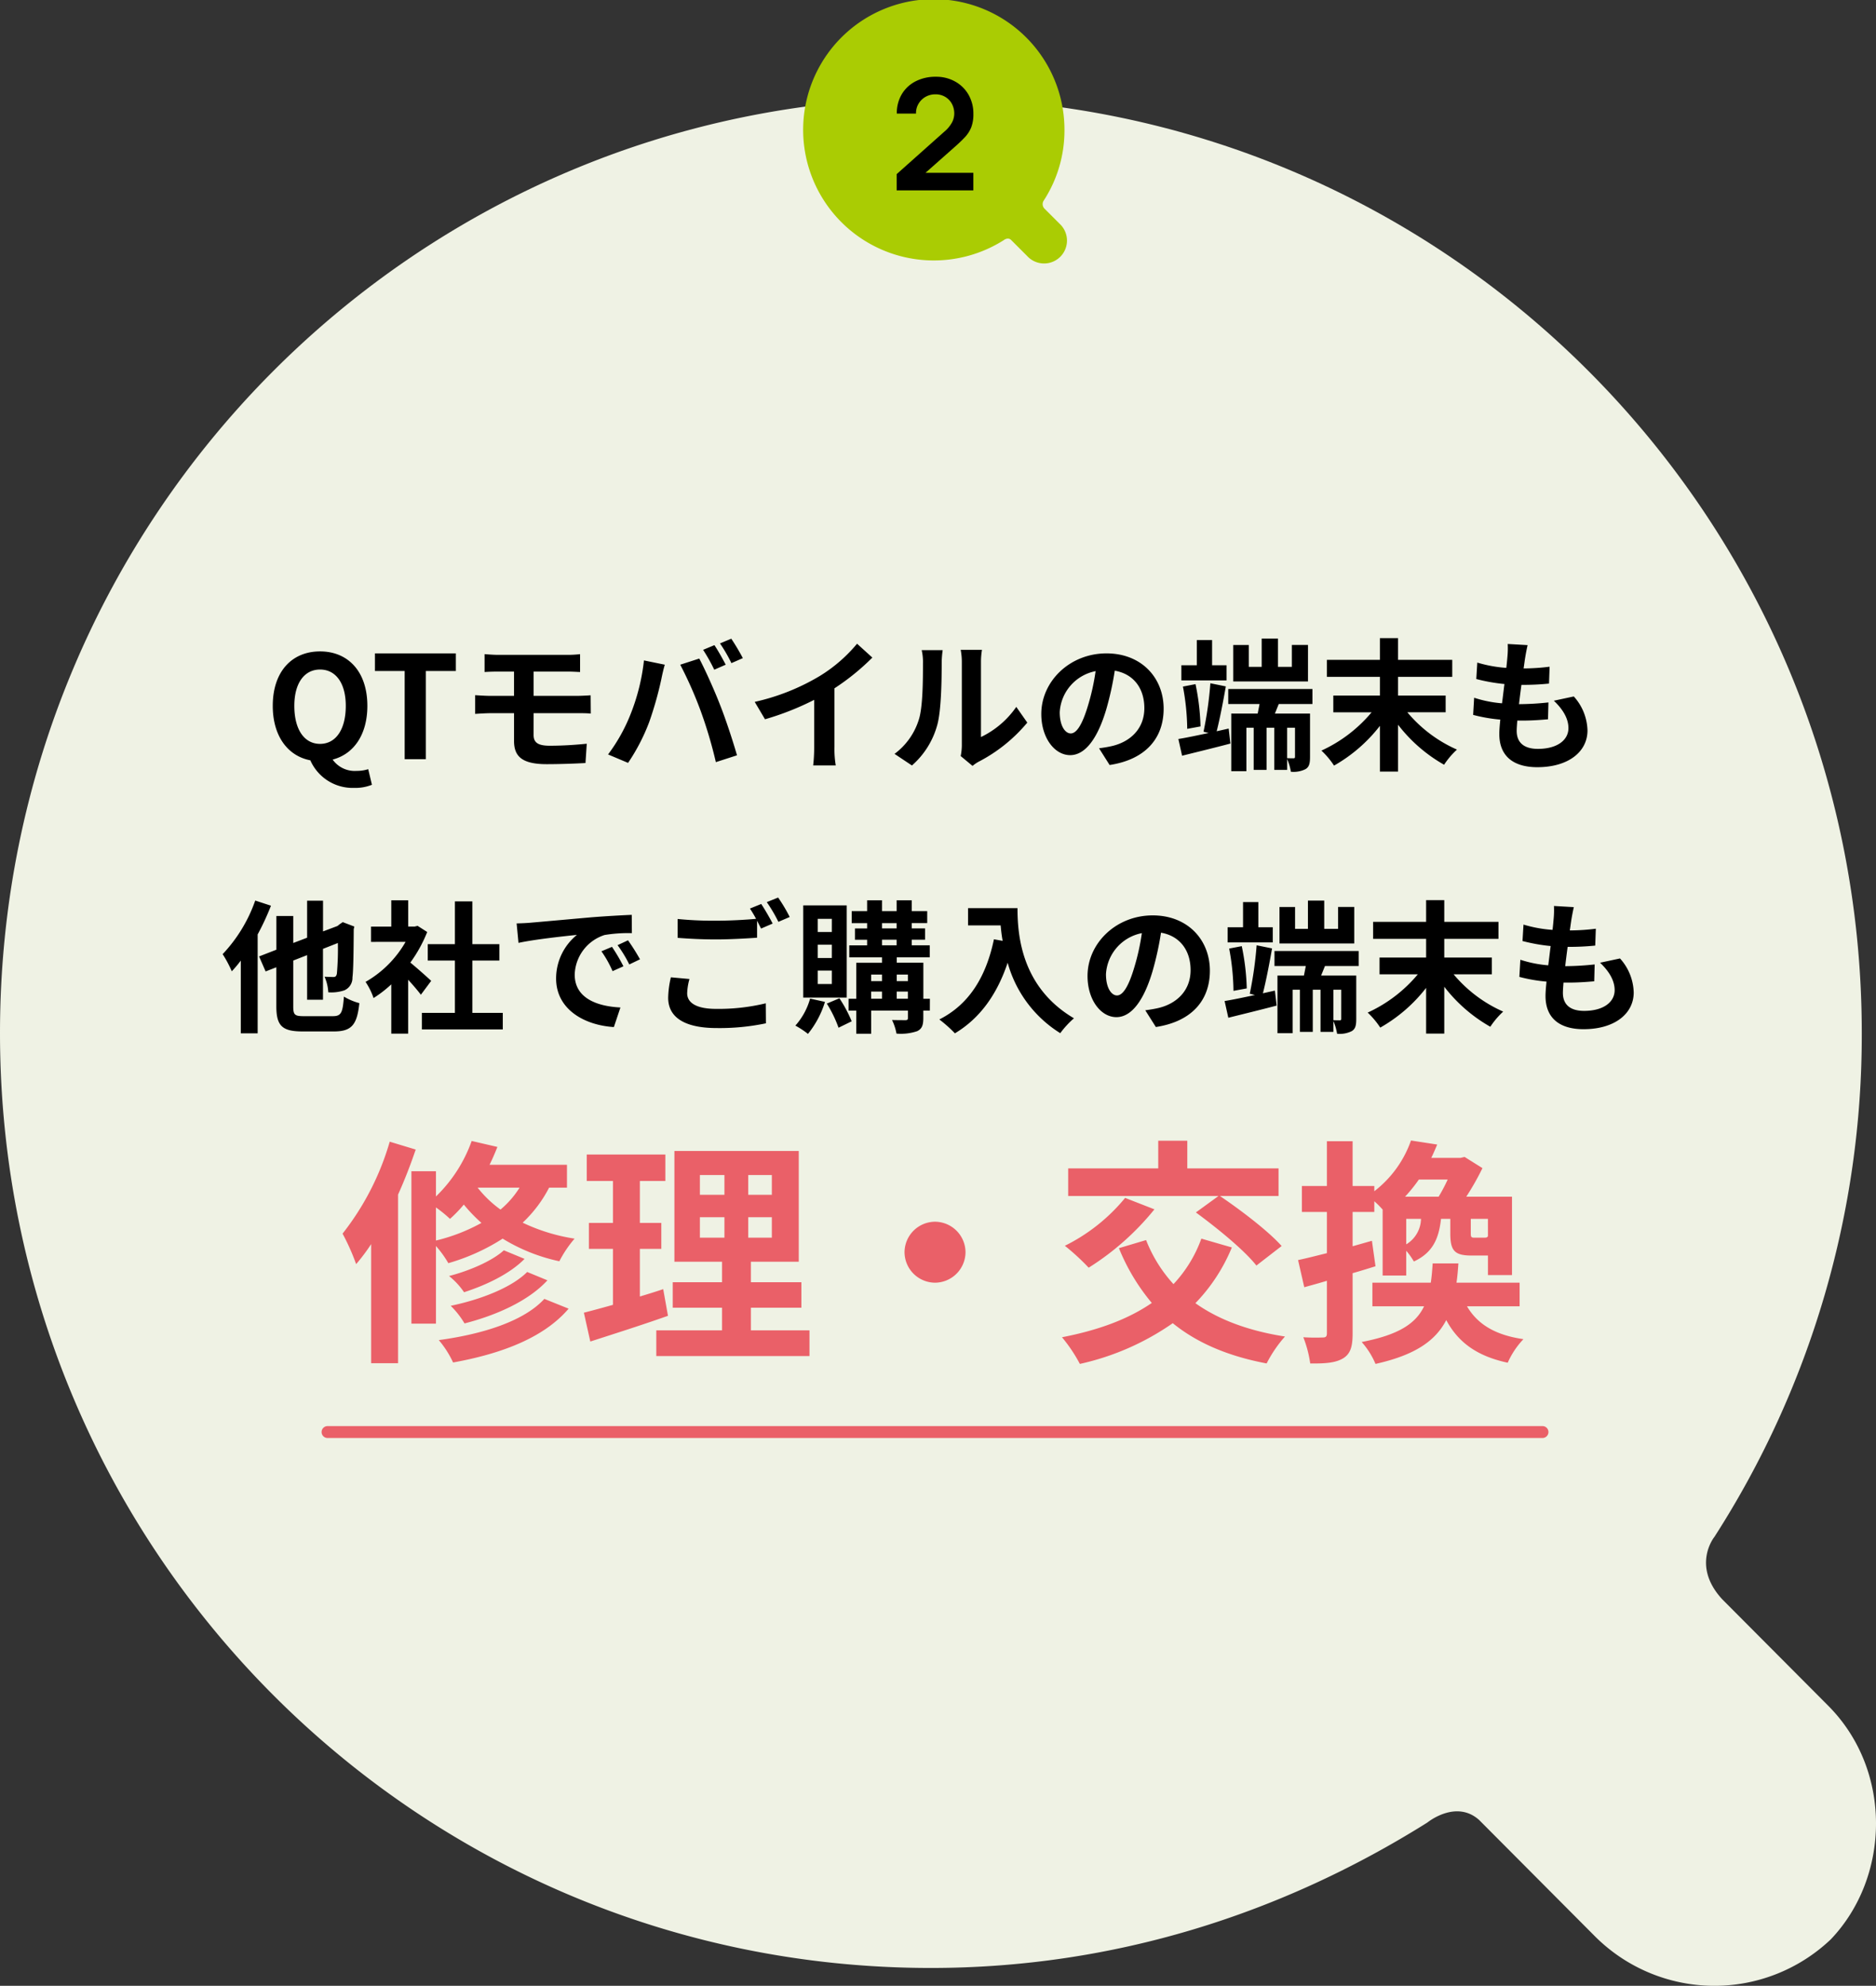 <svg xmlns="http://www.w3.org/2000/svg" width="315" height="333.492" viewBox="0 0 315 333.492">
  <rect x="0" y="0" width="315" height="333.492" fill="#333333" stroke="none"/>
  <g id="img_feature02" transform="translate(-10694.5 -5124.492)">
    <path id="パス_90972" data-name="パス 90972" d="M306.968,269.953l-17.8-17.881c-5.21-5.669-1.3-10.467-1.3-10.467A155.839,155.839,0,0,0,312.612,157c0-86.786-69.9-157-156.306-157S0,70.214,0,157,69.9,314,156.306,314c30.827,0,59.049-9.158,83.363-24.422,0,0,4.776-3.925,8.684-.436l19.538,19.625a28.357,28.357,0,0,0,39.511.436c9.986-10.467,10.42-28.347-.434-39.25" transform="translate(10694.5 5140.984)" fill="#eff2e4"/>
    <path id="パス_73055" data-name="パス 73055" d="M42.945,37.6l-2.49-2.49a1.089,1.089,0,0,1-.182-1.458,21.636,21.636,0,0,0,3.462-11.784,21.939,21.939,0,1,0-10.2,18.466s.668-.547,1.215-.061l2.733,2.733A3.845,3.845,0,1,0,42.945,37.6" transform="translate(10829.5 5124.492)" fill="#aacc03"/>
    <path id="パス_95369" data-name="パス 95369" d="M-6.442-.026v-2.73L1.567-9.893a5.425,5.425,0,0,0,1.3-1.573A3.238,3.238,0,0,0,3.23-12.9a3.415,3.415,0,0,0-.4-1.671A3.051,3.051,0,0,0,1.716-15.73a3.087,3.087,0,0,0-1.631-.429,3.283,3.283,0,0,0-1.723.448A3.19,3.19,0,0,0-2.8-14.521a3.02,3.02,0,0,0-.39,1.6H-6.416a6.2,6.2,0,0,1,.838-3.263,5.731,5.731,0,0,1,2.314-2.158A7.3,7.3,0,0,1,.15-19.11a6.492,6.492,0,0,1,3.224.8A5.861,5.861,0,0,1,5.622-16.1a6.341,6.341,0,0,1,.819,3.244,6.081,6.081,0,0,1-.364,2.249A5.327,5.327,0,0,1,4.992-8.931q-.722.767-1.787,1.7L-2.477-2.2l-.286-.78h9.2V-.026Z" transform="translate(10851.5 5156.492)"/>
    <path id="パス_95365" data-name="パス 95365" d="M5.856-20.256a25.2,25.2,0,0,1-5.472,9A19.825,19.825,0,0,1,1.92-8.376a19.881,19.881,0,0,0,1.512-1.8V2.04H6.264V-14.568A43.6,43.6,0,0,0,8.5-19.392ZM14.016-.84C12.48-.84,12.24-1.056,12.24-2.5v-7.68l2.328-.912V-3.6h2.664v-8.544l2.5-.984a46.912,46.912,0,0,1-.168,5.16c-.1.456-.264.552-.6.552-.264,0-.936-.024-1.464-.048a7.609,7.609,0,0,1,.624,2.616,6.813,6.813,0,0,0,2.712-.336,2.271,2.271,0,0,0,1.344-2.16c.144-1.056.192-3.936.216-8.112l.1-.432-1.944-.744-.528.36-.36.288-2.424.912v-5.16H14.568v6.216l-2.328.888v-4.536H9.408V-12L6.5-10.872l1.1,2.52,1.8-.7V-2.5c0,3.288.984,4.224,4.392,4.224h5.3c3.024,0,3.864-1.2,4.248-4.752a9.929,9.929,0,0,1-2.592-1.1C20.544-1.416,20.3-.84,18.888-.84ZM35.4-6.768c-.5-.48-2.352-2.136-3.5-3.072a23.3,23.3,0,0,0,2.832-5.136L33.12-16.008l-.5.12h-1.08V-20.3H28.7v4.416H25.3v2.568H31.1a18.052,18.052,0,0,1-6.72,6.72,11.439,11.439,0,0,1,1.344,2.712,19.86,19.86,0,0,0,2.976-2.3v8.28h2.832V-6.96c.816.888,1.632,1.848,2.136,2.52Zm6.912,5.376v-8.784h4.536v-2.76H42.312v-7.176H39.384v7.176h-4.56v2.76h4.56v8.784H33.84V1.392H47.424V-1.392ZM65.76-12.48l-1.776.744A18.518,18.518,0,0,1,65.856-8.4l1.824-.816A31.454,31.454,0,0,0,65.76-12.48Zm2.688-1.1-1.752.816a21.113,21.113,0,0,1,1.968,3.24l1.8-.864A35.9,35.9,0,0,0,68.448-13.584Zm-18.7-2.832.312,3.264c2.76-.6,7.752-1.128,9.816-1.344a9.424,9.424,0,0,0-3.5,7.32c0,5.16,4.7,7.848,9.7,8.16l1.1-3.288C63.144-2.5,59.5-3.912,59.5-7.824a7.214,7.214,0,0,1,5.016-6.648,24.544,24.544,0,0,1,4.584-.312l-.024-3.072c-1.68.072-4.272.216-6.72.408-4.344.384-8.28.744-10.272.912C51.624-16.488,50.712-16.44,49.752-16.416Zm25.9,9.048a15.869,15.869,0,0,0-.456,3.432c0,3.264,2.712,5.088,8.16,5.088A37.912,37.912,0,0,0,91.608.36L91.584-3a33.7,33.7,0,0,1-8.352.936c-3.432,0-4.848-1.1-4.848-2.616a9.78,9.78,0,0,1,.384-2.4ZM88.92-18.912a18.264,18.264,0,0,1,1.032,1.728c-1.824.168-4.44.312-6.72.312a61.473,61.473,0,0,1-6.456-.288v3.168c1.92.144,3.984.264,6.48.264,2.256,0,5.208-.168,6.864-.288v-2.856c.24.48.48.936.672,1.32l1.944-.84c-.456-.888-1.32-2.4-1.92-3.288Zm2.832-1.08A25.445,25.445,0,0,1,93.7-16.68l1.9-.816a26.493,26.493,0,0,0-1.944-3.264Zm10.92,5.016H100.3v-2.208h2.376Zm0,4.368H100.3V-12.84h2.376Zm0,4.368H100.3V-8.5h2.376Zm2.5-13.2h-7.3V-3.96h7.3ZM99.024-3.792A11.385,11.385,0,0,1,96.552.744a14.613,14.613,0,0,1,2.112,1.392A15.888,15.888,0,0,0,101.52-3.24Zm2.808.84A20.8,20.8,0,0,1,103.8,1.1l2.208-1.08a21.9,21.9,0,0,0-2.064-3.864Zm11.736-.816v-1.2h1.872v1.2Zm-4.3-1.2H111.1v1.2h-1.824ZM111.1-7.824v1.1h-1.824v-1.1Zm4.344,0v1.1h-1.872v-1.1ZM111.1-13.68h2.448v.936H111.1Zm0-2.784h2.448v.888H111.1Zm8.04,12.7h-1.1V-9.816h-4.464v-.912h5.544v-2.016h-3.024v-.936h2.232v-1.9h-2.232v-.888h2.592V-18.48h-2.592V-20.3h-2.544v1.824H111.1V-20.3h-2.5v1.824h-2.592v2.016H108.6v.888h-2.04v1.9h2.04v.936h-3v2.016h5.5v.912h-4.32v6.048h-1.3v1.992h1.3V2.112h2.5V-1.776h6.168V-.528c0,.264-.1.36-.408.36-.288,0-1.32,0-2.256-.024a8.747,8.747,0,0,1,.744,2.28A8.579,8.579,0,0,0,117,1.68C117.792,1.3,118.032.7,118.032-.5V-1.776h1.1Zm6.408-15.216v2.9h5.472c.072.816.168,1.68.336,2.592l-1.464-.264c-1.32,6.312-4.176,10.944-9.168,13.464a22.8,22.8,0,0,1,2.616,2.328c4.176-2.5,7.056-6.48,8.856-11.856a20.279,20.279,0,0,0,8.832,11.832,15.365,15.365,0,0,1,2.3-2.5c-8.832-5.208-9.48-13.968-9.48-18.5ZM150.552-4.32c-.888,0-1.848-1.176-1.848-3.576a7.452,7.452,0,0,1,6.024-6.888,38.149,38.149,0,0,1-1.272,5.76C152.5-5.808,151.536-4.32,150.552-4.32Zm6.528,5.3c6-.912,9.072-4.464,9.072-9.456,0-5.184-3.72-9.288-9.6-9.288-6.168,0-10.944,4.7-10.944,10.176,0,4.008,2.232,6.912,4.848,6.912,2.592,0,4.656-2.928,6.072-7.728a51.651,51.651,0,0,0,1.416-6.456c3.192.552,4.968,3,4.968,6.288,0,3.456-2.352,5.64-5.4,6.36-.624.144-1.3.264-2.208.384Zm33.312-20.16H187.68V-15.5h-2.328v-4.752h-2.736V-15.5h-2.16v-3.672H177.84v6.12h12.552Zm-13.68,3.408h-2.424v-4.224H171.72v4.224h-2.592v2.544h7.584ZM172.344-5.5a39.273,39.273,0,0,0-.84-7.1l-2.112.408a40.5,40.5,0,0,1,.72,7.1Zm2.712.816c.528-2.064,1.1-5.04,1.536-7.536L174-12.744a63.242,63.242,0,0,1-1.152,8.136l.864.216c-1.92.408-3.72.792-5.088,1.008l.624,2.808c2.328-.576,5.3-1.3,8.112-2.04l-.288-2.52ZM188.208-.408c0,.192-.048.264-.264.264-.144,0-.6,0-1.056-.024V-5.28h1.32Zm2.928-8.856v-2.52H177v2.52h5.256c-.1.552-.216,1.1-.312,1.608H177.5V2.016h2.544v-7.3h1.224V1.8h2.16V-5.28h1.3V1.8h2.16V-.024a8.988,8.988,0,0,1,.624,2.136,4.492,4.492,0,0,0,2.448-.432c.648-.384.768-1.008.768-2.064V-7.656h-5.9l.648-1.608ZM213.5-7.872V-10.68h-7.992v-3.144h9.1V-16.68h-9.1v-3.648h-3.048v3.648h-8.9v2.856h8.9v3.144H194.64v2.808h6.432a23.928,23.928,0,0,1-8.424,6.432,14.013,14.013,0,0,1,2.112,2.52,25.9,25.9,0,0,0,7.7-6.672v7.68h3.048V-5.784A25.77,25.77,0,0,0,213.24.936a13.631,13.631,0,0,1,2.16-2.544,22.878,22.878,0,0,1-8.328-6.264Zm18.168-1.944c1.536,1.464,2.448,3,2.448,4.608,0,1.968-1.824,3.48-5.136,3.48-2.352,0-3.552-1.08-3.552-3.024,0-.432.048-1.032.1-1.728h.96c1.464,0,2.856-.1,4.2-.216l.072-2.832a47.147,47.147,0,0,1-4.776.288h-.168c.12-1.056.264-2.184.408-3.24a42.591,42.591,0,0,0,4.632-.216l.1-2.832a34.881,34.881,0,0,1-4.368.288c.12-.768.192-1.392.264-1.8.1-.624.216-1.248.408-2.112l-3.336-.192a14.968,14.968,0,0,1-.048,2.112c-.048.528-.1,1.176-.192,1.9a22.031,22.031,0,0,1-4.872-.888l-.168,2.76a29.708,29.708,0,0,0,4.728.84c-.144,1.08-.264,2.184-.408,3.24a20.232,20.232,0,0,1-4.68-.936l-.168,2.88a26.652,26.652,0,0,0,4.56.792c-.1.984-.168,1.824-.168,2.4,0,3.96,2.64,5.592,6.384,5.592,5.208,0,8.424-2.592,8.424-6.168a8.841,8.841,0,0,0-2.3-5.712Z" transform="translate(10731.5 5295.984)"/>
    <path id="パス_95366" data-name="パス 95366" d="M4.92-8.952c0-3.816,1.68-6.1,4.32-6.1s4.32,2.28,4.32,6.1c0,3.984-1.68,6.384-4.32,6.384S4.92-4.968,4.92-8.952ZM17.328,1.68a6.271,6.271,0,0,1-1.944.288,4.549,4.549,0,0,1-4.032-1.9C14.88-.84,17.184-4.1,17.184-8.952c0-5.76-3.24-9.144-7.944-9.144S1.3-14.736,1.3-8.952C1.3-3.888,3.816-.528,7.608.192a7.756,7.756,0,0,0,7.368,4.632A7.409,7.409,0,0,0,17.952,4.3ZM23.448,0H27V-14.808h5.04V-17.76H18.456v2.952h4.992ZM45.1-7.728h7.32c.528,0,1.608,0,2.28.072l-.024-3.072c-.624.048-1.824.1-2.328.1H45.1v-4.08h5.64c.864,0,1.536.048,2.16.072v-3a17.9,17.9,0,0,1-2.16.12H39.192c-.864,0-1.632-.072-2.328-.12v3c.7-.048,1.464-.072,2.328-.072h2.616v4.08H37.9c-.744,0-1.944-.072-2.616-.12v3.144c.72-.048,1.944-.12,2.616-.12h3.912V-3.1C41.808-.672,42.888.84,47.28.84c2.256,0,4.968-.1,6.528-.192l.216-3.24c-1.92.192-4.032.336-6.192.336-1.92,0-2.736-.48-2.736-1.8Zm30.36-11.424-1.9.792a30.361,30.361,0,0,1,1.872,3.336l1.92-.84C76.9-16.752,76.056-18.264,75.456-19.152Zm2.832-1.08-1.9.792a25.284,25.284,0,0,1,1.92,3.312l1.92-.84A37.538,37.538,0,0,0,78.288-20.232ZM61.344-7.464A28.916,28.916,0,0,1,57.6-.792L60.96.624A33,33,0,0,0,64.512-6.24a60.011,60.011,0,0,0,2.04-7.224c.1-.528.36-1.7.576-2.4l-3.5-.72A34.582,34.582,0,0,1,61.344-7.464Zm11.856-.5A74.155,74.155,0,0,1,75.7.5L79.248-.648C78.576-3.024,77.3-6.864,76.44-9.024c-.888-2.328-2.544-6.024-3.528-7.872L69.72-15.864A67.231,67.231,0,0,1,73.2-7.968ZM95.616-11.9a39.214,39.214,0,0,0,6.36-5.16l-2.568-2.328a25.331,25.331,0,0,1-6.264,5.424,36.871,36.871,0,0,1-10.92,4.344L83.952-6.7A46.924,46.924,0,0,0,92.208-9.96v7.872a26.878,26.878,0,0,1-.168,3.144h3.792a16.5,16.5,0,0,1-.216-3.144Zm13.008,12.96A13.9,13.9,0,0,0,112.9-5.832c.648-2.424.72-7.488.72-10.32a15.307,15.307,0,0,1,.168-2.16h-3.528a8.76,8.76,0,0,1,.216,2.184c0,2.9-.024,7.44-.7,9.5A11.322,11.322,0,0,1,105.7-.888Zm10.176.072a6.118,6.118,0,0,1,1.056-.72,26.425,26.425,0,0,0,8.136-6.552l-1.848-2.64a15.2,15.2,0,0,1-5.928,5.064V-16.272a12.187,12.187,0,0,1,.168-2.088h-3.576A10.64,10.64,0,0,1,117-16.3V-2.3a9.133,9.133,0,0,1-.192,1.776ZM135.288-4.32c-.888,0-1.848-1.176-1.848-3.576a7.452,7.452,0,0,1,6.024-6.888,38.149,38.149,0,0,1-1.272,5.76C137.232-5.808,136.272-4.32,135.288-4.32Zm6.528,5.3c6-.912,9.072-4.464,9.072-9.456,0-5.184-3.72-9.288-9.6-9.288-6.168,0-10.944,4.7-10.944,10.176,0,4.008,2.232,6.912,4.848,6.912,2.592,0,4.656-2.928,6.072-7.728a51.651,51.651,0,0,0,1.416-6.456c3.192.552,4.968,3,4.968,6.288,0,3.456-2.352,5.64-5.4,6.36-.624.144-1.3.264-2.208.384Zm33.312-20.16h-2.712V-15.5h-2.328v-4.752h-2.736V-15.5h-2.16v-3.672h-2.616v6.12h12.552Zm-13.68,3.408h-2.424v-4.224h-2.568v4.224h-2.592v2.544h7.584ZM157.08-5.5a39.273,39.273,0,0,0-.84-7.1l-2.112.408a40.5,40.5,0,0,1,.72,7.1Zm2.712.816c.528-2.064,1.1-5.04,1.536-7.536l-2.592-.528a63.242,63.242,0,0,1-1.152,8.136l.864.216c-1.92.408-3.72.792-5.088,1.008l.624,2.808c2.328-.576,5.3-1.3,8.112-2.04l-.288-2.52ZM172.944-.408c0,.192-.048.264-.264.264-.144,0-.6,0-1.056-.024V-5.28h1.32Zm2.928-8.856v-2.52H161.736v2.52h5.256c-.1.552-.216,1.1-.312,1.608h-4.44V2.016h2.544v-7.3h1.224V1.8h2.16V-5.28h1.3V1.8h2.16V-.024a8.988,8.988,0,0,1,.624,2.136A4.492,4.492,0,0,0,174.7,1.68c.648-.384.768-1.008.768-2.064V-7.656h-5.9l.648-1.608ZM198.24-7.872V-10.68h-7.992v-3.144h9.1V-16.68h-9.1v-3.648H187.2v3.648h-8.9v2.856h8.9v3.144h-7.824v2.808h6.432a23.928,23.928,0,0,1-8.424,6.432A14.013,14.013,0,0,1,179.5,1.08a25.9,25.9,0,0,0,7.7-6.672v7.68h3.048V-5.784a25.77,25.77,0,0,0,7.728,6.72,13.631,13.631,0,0,1,2.16-2.544,22.878,22.878,0,0,1-8.328-6.264Zm18.168-1.944c1.536,1.464,2.448,3,2.448,4.608,0,1.968-1.824,3.48-5.136,3.48-2.352,0-3.552-1.08-3.552-3.024,0-.432.048-1.032.1-1.728h.96c1.464,0,2.856-.1,4.2-.216l.072-2.832a47.147,47.147,0,0,1-4.776.288h-.168c.12-1.056.264-2.184.408-3.24a42.591,42.591,0,0,0,4.632-.216l.1-2.832a34.881,34.881,0,0,1-4.368.288c.12-.768.192-1.392.264-1.8.1-.624.216-1.248.408-2.112l-3.336-.192a14.968,14.968,0,0,1-.048,2.112c-.048.528-.1,1.176-.192,1.9a22.031,22.031,0,0,1-4.872-.888l-.168,2.76a29.708,29.708,0,0,0,4.728.84c-.144,1.08-.264,2.184-.408,3.24a20.232,20.232,0,0,1-4.68-.936l-.168,2.88a26.652,26.652,0,0,0,4.56.792c-.1.984-.168,1.824-.168,2.4,0,3.96,2.64,5.592,6.384,5.592,5.208,0,8.424-2.592,8.424-6.168a8.841,8.841,0,0,0-2.3-5.712Z" transform="translate(10739 5251.984)"/>
    <path id="パス_95367" data-name="パス 95367" d="M-91.56-33.76a45.3,45.3,0,0,1-7.92,15.44A37.4,37.4,0,0,1-97.2-13.2a31.978,31.978,0,0,0,2.52-3.36v20h4.52V-24.88c1.12-2.48,2.12-5.08,2.96-7.56Zm7.76,11.04a22.855,22.855,0,0,1,2.36,1.92,22.041,22.041,0,0,0,2.32-2.4,26.513,26.513,0,0,0,2.96,3.08,30.389,30.389,0,0,1-7.64,2.96Zm14.04-3.32a15.585,15.585,0,0,1-3.2,3.68,18.809,18.809,0,0,1-3.84-3.68Zm7.96,0v-3.84h-13c.48-.96.92-2,1.32-3l-4.32-1a24.317,24.317,0,0,1-6,9.32V-28.8h-4.12V-3.2h4.12V-16.24a17.466,17.466,0,0,1,2.08,2.88,34.489,34.489,0,0,0,9.12-4.12,30.2,30.2,0,0,0,9.52,3.8,19.171,19.171,0,0,1,2.56-3.8,31.027,31.027,0,0,1-8.72-2.68,21.687,21.687,0,0,0,4.44-5.88Zm-6.68,14.16c-2.64,2.64-7.84,4.64-12.84,5.68A14.522,14.522,0,0,1-79-3.24c5.44-1.4,10.76-3.8,13.92-7.24Zm-3.92-3.64c-1.96,1.8-5.8,3.44-9.2,4.32a12.354,12.354,0,0,1,2.52,2.72c3.72-1.2,7.68-3.08,10.16-5.6Zm6.8,8.16C-69.04-3.6-75.96-1.44-83.32-.44a16.579,16.579,0,0,1,2.4,3.76c8.16-1.48,15.24-4.16,19.4-9.04ZM-45.64-9c-1.28.44-2.6.84-3.92,1.24v-8h3.6v-4.36h-3.6v-7.04h4.28V-31.6h-13.2v4.44h4.4v7.04h-4.04v4.36h4.04v9.4c-1.84.52-3.48.96-4.88,1.32L-57.88-.2c3.84-1.24,8.64-2.76,13.04-4.32Zm6.16-12.08h4.12v3.44h-4.12Zm0-7.08h4.12v3.32h-4.12Zm12.08,3.32h-3.96v-3.32h3.96Zm0,7.2h-3.96v-3.44h3.96ZM-30.92-2.08v-3.8h8.48v-4.28h-8.48V-13.6h8.04V-32.2H-43.76v18.6h8v3.44h-8.28v4.28h8.28v3.8H-46.8V2.24h25.72V-2.08ZM-5.12-15.2A5.156,5.156,0,0,0,0-10.08,5.156,5.156,0,0,0,5.12-15.2,5.156,5.156,0,0,0,0-20.32,5.156,5.156,0,0,0-5.12-15.2ZM43.8-21.88c3.6,2.64,8.16,6.36,10.16,8.92l4.24-3.28c-2.24-2.52-6.88-6.04-10.36-8.4h9.84v-4.64H42.36v-4.64H37.48v4.64H22.36v4.64H47.6ZM31.92-24.32A30.67,30.67,0,0,1,21.8-16.28a38.944,38.944,0,0,1,4,3.68,44.83,44.83,0,0,0,11.04-9.8Zm12.8,6.84a22.094,22.094,0,0,1-4.68,7.64,23.8,23.8,0,0,1-4.6-7.4l-4.56,1.36a34.291,34.291,0,0,0,5.52,9.2c-4,2.76-9.08,4.6-15.08,5.76a25.77,25.77,0,0,1,3,4.48,43.735,43.735,0,0,0,15.6-6.84C43.96,0,49.12,2.24,55.68,3.48a21.5,21.5,0,0,1,3.08-4.52C52.6-2,47.6-3.88,43.72-6.64A29.676,29.676,0,0,0,49.84-16ZM86.08-27.4a27.9,27.9,0,0,1-1.52,2.88H78.92a26.115,26.115,0,0,0,2.32-2.88Zm6.76,9.48c-.08.24-.24.28-.68.28H90.6c-.56,0-.64-.08-.64-.76v-2.4h2.88ZM79.12-20.8H81.6a5.1,5.1,0,0,1-2.48,4.28Zm-5.76,3.68-3.24.92v-5.76h3.64v-1.8a15.414,15.414,0,0,1,1.4,1.4v11.08h3.96v-4.16a10.873,10.873,0,0,1,1.28,1.8c3.2-1.48,4.2-3.88,4.56-7.16h1.56v2.4c0,2.88.64,3.76,3.56,3.76h2.76v3.28h4.04V-24.52H89.2a45.334,45.334,0,0,0,2.72-4.8l-3-1.88-.68.16H83.32c.36-.72.68-1.48,1-2.24l-4.4-.68a18.449,18.449,0,0,1-6.16,8.52v-.88H70.12v-7.52H65.8v7.52H61.6v4.36h4.2v6.92c-1.8.44-3.48.88-4.84,1.16L62-9.32c1.16-.32,2.48-.68,3.8-1.08v8.84c0,.52-.2.68-.68.68a31.533,31.533,0,0,1-3.28-.04A19.419,19.419,0,0,1,63,3.48c2.64.04,4.32-.12,5.56-.88,1.2-.76,1.56-1.96,1.56-4.16V-11.68c1.28-.36,2.56-.76,3.84-1.16Zm24.8,11v-3.96H87.56c.16-1.04.24-2.12.32-3.24H83.56c-.08,1.16-.16,2.24-.32,3.24h-9.8v3.96h8.68c-1.4,2.92-4.28,4.8-10.48,6a13.261,13.261,0,0,1,2.32,3.68C80.6,2.08,84.04-.32,85.84-3.8c2,3.72,5.12,6.04,10.32,7.16A13.991,13.991,0,0,1,98.8-.6c-4.76-.68-7.72-2.52-9.48-5.52Z" transform="translate(10851.5 5349.984)" fill="#ea6068"/>
    <path id="パス_95368" data-name="パス 95368" d="M1,0H205a1,1,0,0,1,0,2H1A1,1,0,0,1,1,0Z" transform="translate(10748.5 5363.984)" fill="#ea6068"/>
  </g>
</svg>
